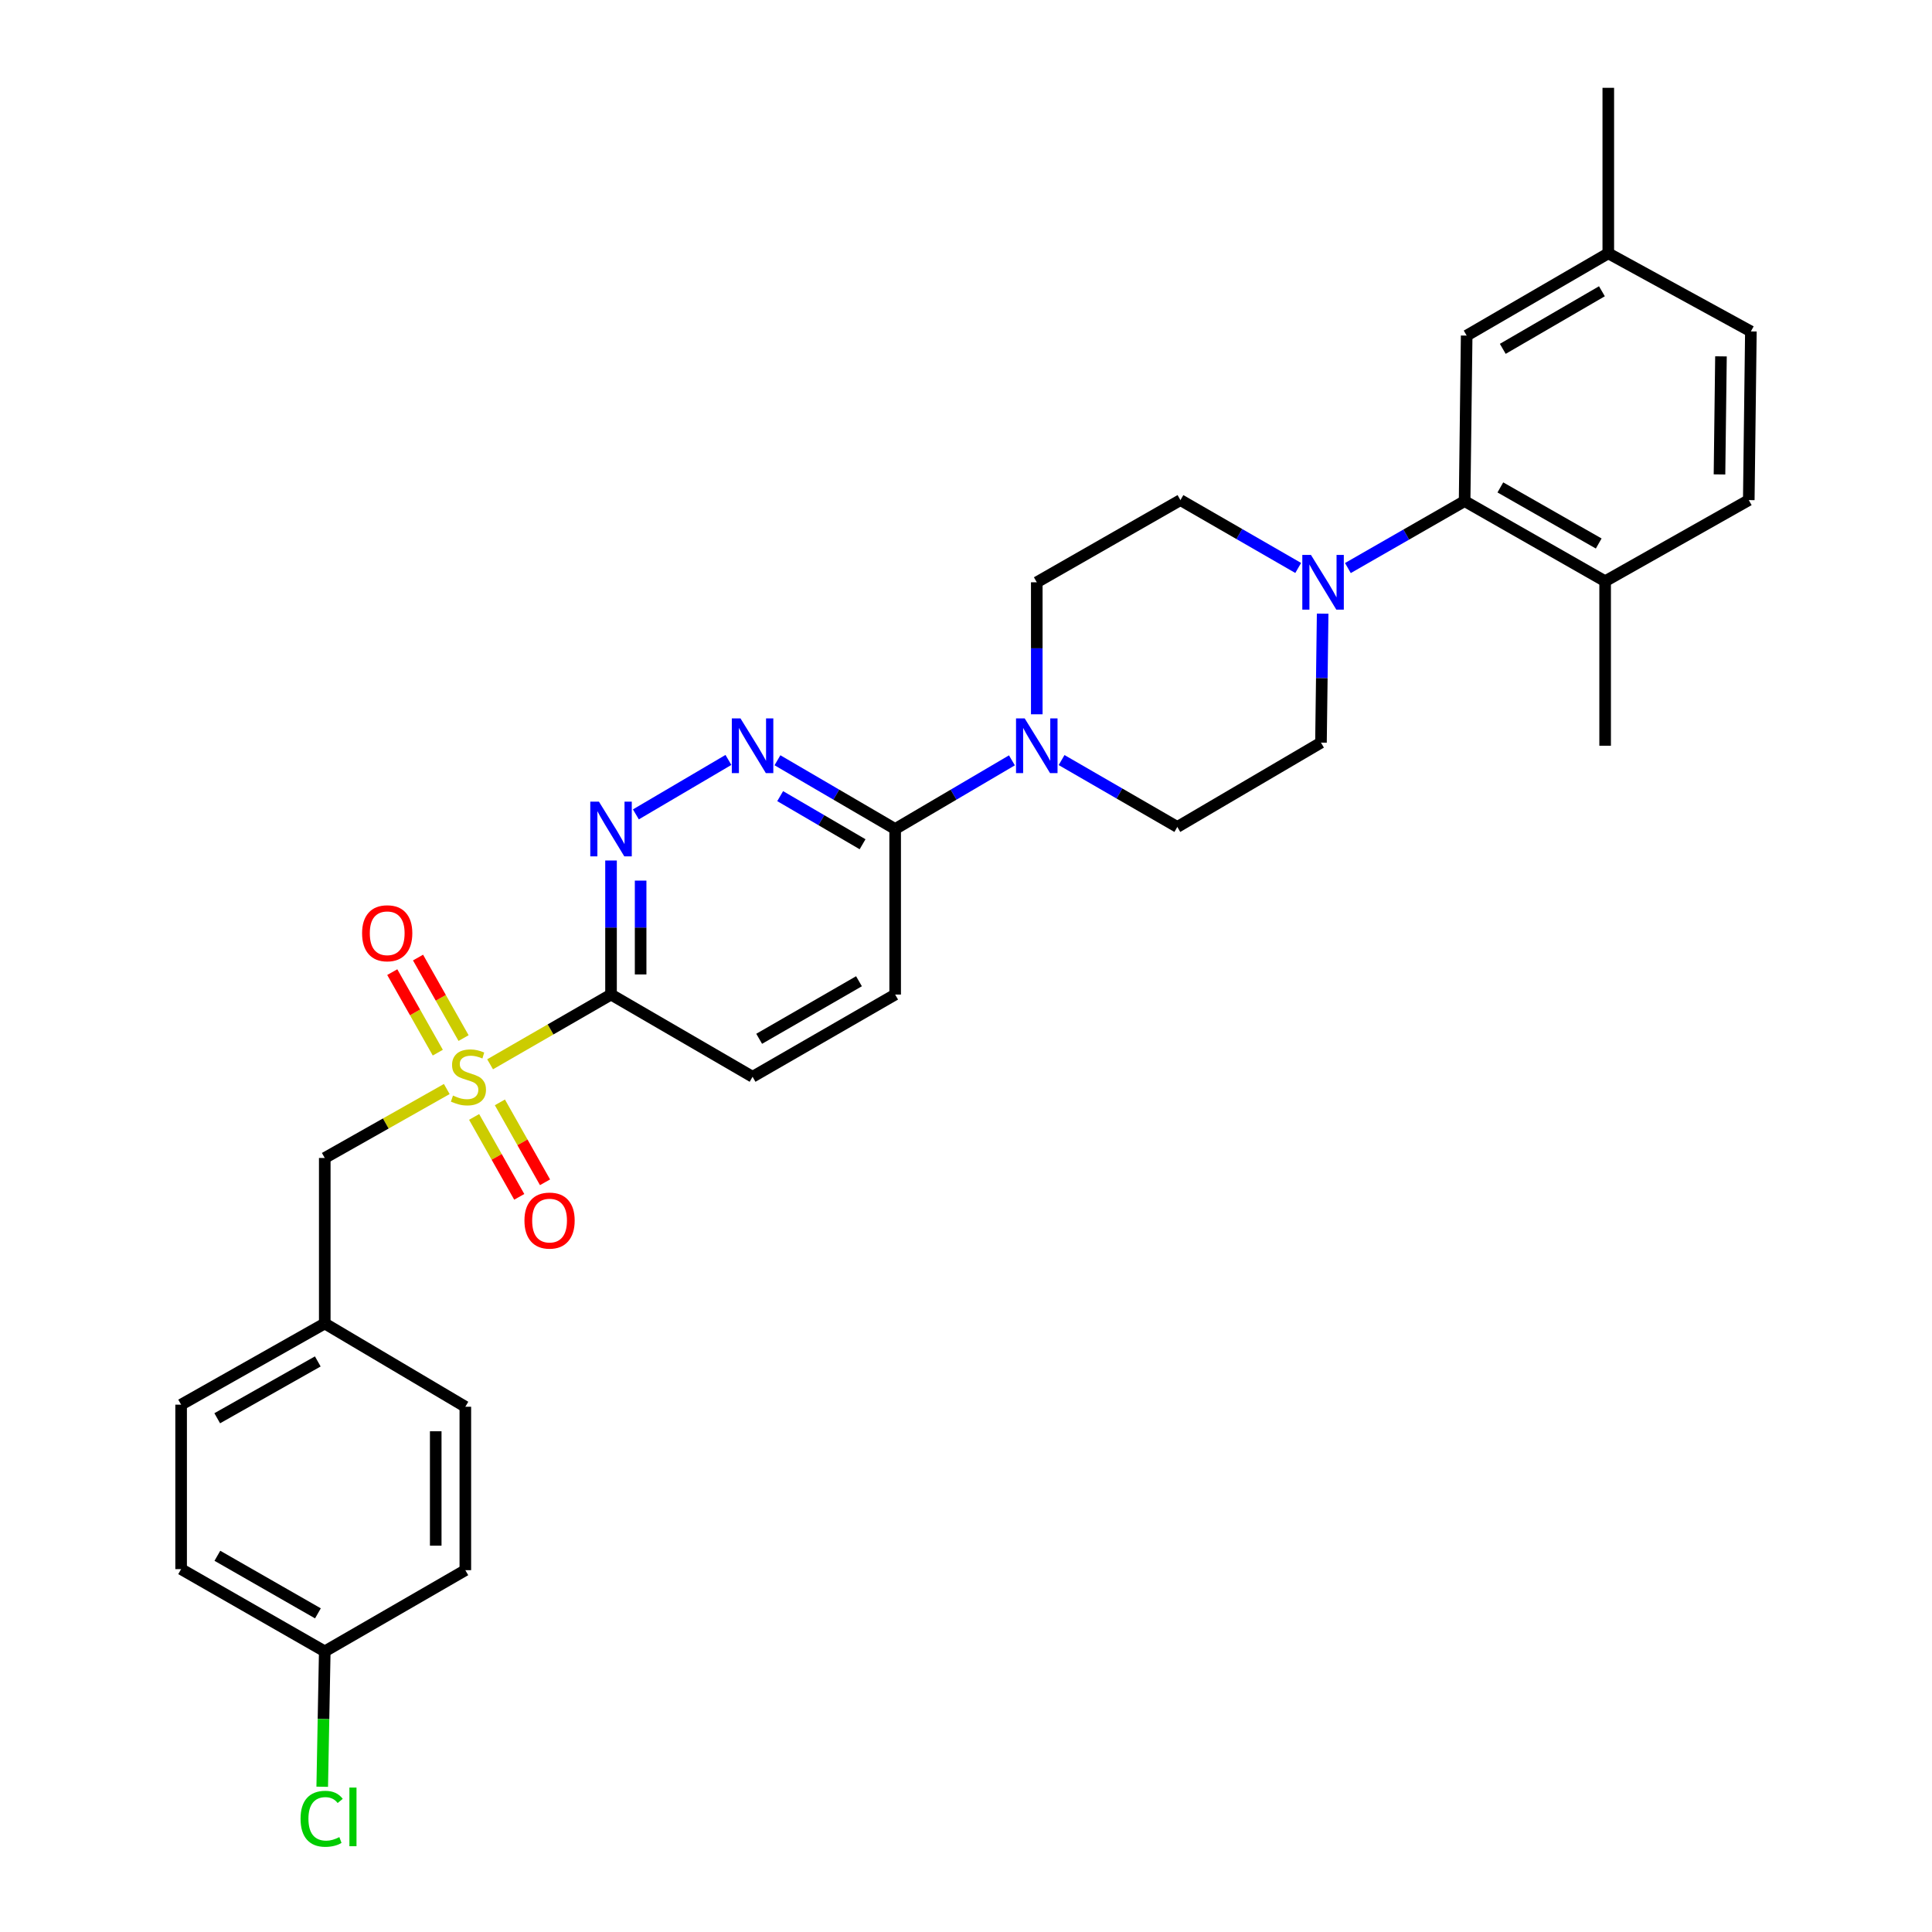<?xml version='1.0' encoding='iso-8859-1'?>
<svg version='1.1' baseProfile='full'
              xmlns='http://www.w3.org/2000/svg'
                      xmlns:rdkit='http://www.rdkit.org/xml'
                      xmlns:xlink='http://www.w3.org/1999/xlink'
                  xml:space='preserve'
width='1000px' height='1000px' viewBox='0 0 1000 1000'>
<!-- END OF HEADER -->
<rect style='opacity:1.0;fill:#FFFFFF;stroke:none' width='1000' height='1000' x='0' y='0'> </rect>
<path class='bond-0' d='M 253.673,550.873 L 284.97,532.826' style='fill:none;fill-rule:evenodd;stroke:#CCCC00;stroke-width:6px;stroke-linecap:butt;stroke-linejoin:miter;stroke-opacity:1' />
<path class='bond-0' d='M 284.97,532.826 L 316.267,514.779' style='fill:none;fill-rule:evenodd;stroke:#000000;stroke-width:6px;stroke-linecap:butt;stroke-linejoin:miter;stroke-opacity:1' />
<path class='bond-7' d='M 231.247,563.676 L 199.672,581.522' style='fill:none;fill-rule:evenodd;stroke:#CCCC00;stroke-width:6px;stroke-linecap:butt;stroke-linejoin:miter;stroke-opacity:1' />
<path class='bond-7' d='M 199.672,581.522 L 168.096,599.368' style='fill:none;fill-rule:evenodd;stroke:#000000;stroke-width:6px;stroke-linecap:butt;stroke-linejoin:miter;stroke-opacity:1' />
<path class='bond-8' d='M 239.94,537.311 L 228.156,516.47' style='fill:none;fill-rule:evenodd;stroke:#CCCC00;stroke-width:6px;stroke-linecap:butt;stroke-linejoin:miter;stroke-opacity:1' />
<path class='bond-8' d='M 228.156,516.47 L 216.373,495.629' style='fill:none;fill-rule:evenodd;stroke:#FF0000;stroke-width:6px;stroke-linecap:butt;stroke-linejoin:miter;stroke-opacity:1' />
<path class='bond-8' d='M 226.603,544.852 L 214.819,524.011' style='fill:none;fill-rule:evenodd;stroke:#CCCC00;stroke-width:6px;stroke-linecap:butt;stroke-linejoin:miter;stroke-opacity:1' />
<path class='bond-8' d='M 214.819,524.011 L 203.036,503.17' style='fill:none;fill-rule:evenodd;stroke:#FF0000;stroke-width:6px;stroke-linecap:butt;stroke-linejoin:miter;stroke-opacity:1' />
<path class='bond-9' d='M 245.401,578.119 L 257.082,598.803' style='fill:none;fill-rule:evenodd;stroke:#CCCC00;stroke-width:6px;stroke-linecap:butt;stroke-linejoin:miter;stroke-opacity:1' />
<path class='bond-9' d='M 257.082,598.803 L 268.764,619.487' style='fill:none;fill-rule:evenodd;stroke:#FF0000;stroke-width:6px;stroke-linecap:butt;stroke-linejoin:miter;stroke-opacity:1' />
<path class='bond-9' d='M 258.742,570.585 L 270.423,591.269' style='fill:none;fill-rule:evenodd;stroke:#CCCC00;stroke-width:6px;stroke-linecap:butt;stroke-linejoin:miter;stroke-opacity:1' />
<path class='bond-9' d='M 270.423,591.269 L 282.104,611.953' style='fill:none;fill-rule:evenodd;stroke:#FF0000;stroke-width:6px;stroke-linecap:butt;stroke-linejoin:miter;stroke-opacity:1' />
<path class='bond-1' d='M 316.267,514.779 L 316.267,480.087' style='fill:none;fill-rule:evenodd;stroke:#000000;stroke-width:6px;stroke-linecap:butt;stroke-linejoin:miter;stroke-opacity:1' />
<path class='bond-1' d='M 316.267,480.087 L 316.267,445.394' style='fill:none;fill-rule:evenodd;stroke:#0000FF;stroke-width:6px;stroke-linecap:butt;stroke-linejoin:miter;stroke-opacity:1' />
<path class='bond-1' d='M 331.588,504.371 L 331.588,480.087' style='fill:none;fill-rule:evenodd;stroke:#000000;stroke-width:6px;stroke-linecap:butt;stroke-linejoin:miter;stroke-opacity:1' />
<path class='bond-1' d='M 331.588,480.087 L 331.588,455.802' style='fill:none;fill-rule:evenodd;stroke:#0000FF;stroke-width:6px;stroke-linecap:butt;stroke-linejoin:miter;stroke-opacity:1' />
<path class='bond-10' d='M 316.267,514.779 L 389.527,557.337' style='fill:none;fill-rule:evenodd;stroke:#000000;stroke-width:6px;stroke-linecap:butt;stroke-linejoin:miter;stroke-opacity:1' />
<path class='bond-3' d='M 329.132,421.523 L 377.035,393.339' style='fill:none;fill-rule:evenodd;stroke:#0000FF;stroke-width:6px;stroke-linecap:butt;stroke-linejoin:miter;stroke-opacity:1' />
<path class='bond-2' d='M 671.944,293.975 L 641.468,276.413' style='fill:none;fill-rule:evenodd;stroke:#0000FF;stroke-width:6px;stroke-linecap:butt;stroke-linejoin:miter;stroke-opacity:1' />
<path class='bond-2' d='M 641.468,276.413 L 610.992,258.85' style='fill:none;fill-rule:evenodd;stroke:#000000;stroke-width:6px;stroke-linecap:butt;stroke-linejoin:miter;stroke-opacity:1' />
<path class='bond-5' d='M 697.665,294.021 L 727.874,276.695' style='fill:none;fill-rule:evenodd;stroke:#0000FF;stroke-width:6px;stroke-linecap:butt;stroke-linejoin:miter;stroke-opacity:1' />
<path class='bond-5' d='M 727.874,276.695 L 758.082,259.37' style='fill:none;fill-rule:evenodd;stroke:#000000;stroke-width:6px;stroke-linecap:butt;stroke-linejoin:miter;stroke-opacity:1' />
<path class='bond-32' d='M 684.602,317.627 L 684.167,351.003' style='fill:none;fill-rule:evenodd;stroke:#0000FF;stroke-width:6px;stroke-linecap:butt;stroke-linejoin:miter;stroke-opacity:1' />
<path class='bond-32' d='M 684.167,351.003 L 683.733,384.38' style='fill:none;fill-rule:evenodd;stroke:#000000;stroke-width:6px;stroke-linecap:butt;stroke-linejoin:miter;stroke-opacity:1' />
<path class='bond-31' d='M 402.404,393.509 L 432.868,411.301' style='fill:none;fill-rule:evenodd;stroke:#0000FF;stroke-width:6px;stroke-linecap:butt;stroke-linejoin:miter;stroke-opacity:1' />
<path class='bond-31' d='M 432.868,411.301 L 463.332,429.092' style='fill:none;fill-rule:evenodd;stroke:#000000;stroke-width:6px;stroke-linecap:butt;stroke-linejoin:miter;stroke-opacity:1' />
<path class='bond-31' d='M 403.817,412.077 L 425.141,424.531' style='fill:none;fill-rule:evenodd;stroke:#0000FF;stroke-width:6px;stroke-linecap:butt;stroke-linejoin:miter;stroke-opacity:1' />
<path class='bond-31' d='M 425.141,424.531 L 446.466,436.985' style='fill:none;fill-rule:evenodd;stroke:#000000;stroke-width:6px;stroke-linecap:butt;stroke-linejoin:miter;stroke-opacity:1' />
<path class='bond-4' d='M 523.768,393.554 L 493.55,411.323' style='fill:none;fill-rule:evenodd;stroke:#0000FF;stroke-width:6px;stroke-linecap:butt;stroke-linejoin:miter;stroke-opacity:1' />
<path class='bond-4' d='M 493.55,411.323 L 463.332,429.092' style='fill:none;fill-rule:evenodd;stroke:#000000;stroke-width:6px;stroke-linecap:butt;stroke-linejoin:miter;stroke-opacity:1' />
<path class='bond-14' d='M 549.475,393.409 L 579.429,410.719' style='fill:none;fill-rule:evenodd;stroke:#0000FF;stroke-width:6px;stroke-linecap:butt;stroke-linejoin:miter;stroke-opacity:1' />
<path class='bond-14' d='M 579.429,410.719 L 609.383,428.028' style='fill:none;fill-rule:evenodd;stroke:#000000;stroke-width:6px;stroke-linecap:butt;stroke-linejoin:miter;stroke-opacity:1' />
<path class='bond-15' d='M 536.634,369.714 L 536.634,335.553' style='fill:none;fill-rule:evenodd;stroke:#0000FF;stroke-width:6px;stroke-linecap:butt;stroke-linejoin:miter;stroke-opacity:1' />
<path class='bond-15' d='M 536.634,335.553 L 536.634,301.392' style='fill:none;fill-rule:evenodd;stroke:#000000;stroke-width:6px;stroke-linecap:butt;stroke-linejoin:miter;stroke-opacity:1' />
<path class='bond-11' d='M 758.082,259.37 L 830.814,300.847' style='fill:none;fill-rule:evenodd;stroke:#000000;stroke-width:6px;stroke-linecap:butt;stroke-linejoin:miter;stroke-opacity:1' />
<path class='bond-11' d='M 776.582,252.282 L 827.494,281.316' style='fill:none;fill-rule:evenodd;stroke:#000000;stroke-width:6px;stroke-linecap:butt;stroke-linejoin:miter;stroke-opacity:1' />
<path class='bond-16' d='M 758.082,259.37 L 759.146,173.7' style='fill:none;fill-rule:evenodd;stroke:#000000;stroke-width:6px;stroke-linecap:butt;stroke-linejoin:miter;stroke-opacity:1' />
<path class='bond-6' d='M 463.332,429.092 L 463.332,514.779' style='fill:none;fill-rule:evenodd;stroke:#000000;stroke-width:6px;stroke-linecap:butt;stroke-linejoin:miter;stroke-opacity:1' />
<path class='bond-19' d='M 168.096,599.368 L 168.096,685.029' style='fill:none;fill-rule:evenodd;stroke:#000000;stroke-width:6px;stroke-linecap:butt;stroke-linejoin:miter;stroke-opacity:1' />
<path class='bond-17' d='M 389.527,557.337 L 463.332,514.779' style='fill:none;fill-rule:evenodd;stroke:#000000;stroke-width:6px;stroke-linecap:butt;stroke-linejoin:miter;stroke-opacity:1' />
<path class='bond-17' d='M 392.944,537.681 L 444.608,507.89' style='fill:none;fill-rule:evenodd;stroke:#000000;stroke-width:6px;stroke-linecap:butt;stroke-linejoin:miter;stroke-opacity:1' />
<path class='bond-18' d='M 830.814,300.847 L 905.164,258.85' style='fill:none;fill-rule:evenodd;stroke:#000000;stroke-width:6px;stroke-linecap:butt;stroke-linejoin:miter;stroke-opacity:1' />
<path class='bond-28' d='M 830.814,300.847 L 830.814,385.989' style='fill:none;fill-rule:evenodd;stroke:#000000;stroke-width:6px;stroke-linecap:butt;stroke-linejoin:miter;stroke-opacity:1' />
<path class='bond-12' d='M 683.733,384.38 L 609.383,428.028' style='fill:none;fill-rule:evenodd;stroke:#000000;stroke-width:6px;stroke-linecap:butt;stroke-linejoin:miter;stroke-opacity:1' />
<path class='bond-13' d='M 610.992,258.85 L 536.634,301.392' style='fill:none;fill-rule:evenodd;stroke:#000000;stroke-width:6px;stroke-linecap:butt;stroke-linejoin:miter;stroke-opacity:1' />
<path class='bond-20' d='M 759.146,173.7 L 832.448,131.124' style='fill:none;fill-rule:evenodd;stroke:#000000;stroke-width:6px;stroke-linecap:butt;stroke-linejoin:miter;stroke-opacity:1' />
<path class='bond-20' d='M 777.836,180.562 L 829.148,150.759' style='fill:none;fill-rule:evenodd;stroke:#000000;stroke-width:6px;stroke-linecap:butt;stroke-linejoin:miter;stroke-opacity:1' />
<path class='bond-33' d='M 905.164,258.85 L 906.253,171.546' style='fill:none;fill-rule:evenodd;stroke:#000000;stroke-width:6px;stroke-linecap:butt;stroke-linejoin:miter;stroke-opacity:1' />
<path class='bond-33' d='M 890.007,245.564 L 890.77,184.451' style='fill:none;fill-rule:evenodd;stroke:#000000;stroke-width:6px;stroke-linecap:butt;stroke-linejoin:miter;stroke-opacity:1' />
<path class='bond-24' d='M 168.096,685.029 L 240.854,728.132' style='fill:none;fill-rule:evenodd;stroke:#000000;stroke-width:6px;stroke-linecap:butt;stroke-linejoin:miter;stroke-opacity:1' />
<path class='bond-25' d='M 168.096,685.029 L 93.747,727.051' style='fill:none;fill-rule:evenodd;stroke:#000000;stroke-width:6px;stroke-linecap:butt;stroke-linejoin:miter;stroke-opacity:1' />
<path class='bond-25' d='M 164.483,704.67 L 112.438,734.086' style='fill:none;fill-rule:evenodd;stroke:#000000;stroke-width:6px;stroke-linecap:butt;stroke-linejoin:miter;stroke-opacity:1' />
<path class='bond-22' d='M 832.448,131.124 L 906.253,171.546' style='fill:none;fill-rule:evenodd;stroke:#000000;stroke-width:6px;stroke-linecap:butt;stroke-linejoin:miter;stroke-opacity:1' />
<path class='bond-29' d='M 832.448,131.124 L 832.448,45.455' style='fill:none;fill-rule:evenodd;stroke:#000000;stroke-width:6px;stroke-linecap:butt;stroke-linejoin:miter;stroke-opacity:1' />
<path class='bond-21' d='M 168.096,854.752 L 93.747,812.176' style='fill:none;fill-rule:evenodd;stroke:#000000;stroke-width:6px;stroke-linecap:butt;stroke-linejoin:miter;stroke-opacity:1' />
<path class='bond-21' d='M 164.557,835.07 L 112.513,805.267' style='fill:none;fill-rule:evenodd;stroke:#000000;stroke-width:6px;stroke-linecap:butt;stroke-linejoin:miter;stroke-opacity:1' />
<path class='bond-23' d='M 168.096,854.752 L 167.438,889.786' style='fill:none;fill-rule:evenodd;stroke:#000000;stroke-width:6px;stroke-linecap:butt;stroke-linejoin:miter;stroke-opacity:1' />
<path class='bond-23' d='M 167.438,889.786 L 166.781,924.819' style='fill:none;fill-rule:evenodd;stroke:#00CC00;stroke-width:6px;stroke-linecap:butt;stroke-linejoin:miter;stroke-opacity:1' />
<path class='bond-30' d='M 168.096,854.752 L 240.854,812.721' style='fill:none;fill-rule:evenodd;stroke:#000000;stroke-width:6px;stroke-linecap:butt;stroke-linejoin:miter;stroke-opacity:1' />
<path class='bond-26' d='M 240.854,728.132 L 240.854,812.721' style='fill:none;fill-rule:evenodd;stroke:#000000;stroke-width:6px;stroke-linecap:butt;stroke-linejoin:miter;stroke-opacity:1' />
<path class='bond-26' d='M 225.533,740.821 L 225.533,800.033' style='fill:none;fill-rule:evenodd;stroke:#000000;stroke-width:6px;stroke-linecap:butt;stroke-linejoin:miter;stroke-opacity:1' />
<path class='bond-27' d='M 93.747,727.051 L 93.747,812.176' style='fill:none;fill-rule:evenodd;stroke:#000000;stroke-width:6px;stroke-linecap:butt;stroke-linejoin:miter;stroke-opacity:1' />
<path  class='atom-0' d='M 234.463 567.057
Q 234.783 567.177, 236.103 567.737
Q 237.423 568.297, 238.863 568.657
Q 240.343 568.977, 241.783 568.977
Q 244.463 568.977, 246.023 567.697
Q 247.583 566.377, 247.583 564.097
Q 247.583 562.537, 246.783 561.577
Q 246.023 560.617, 244.823 560.097
Q 243.623 559.577, 241.623 558.977
Q 239.103 558.217, 237.583 557.497
Q 236.103 556.777, 235.023 555.257
Q 233.983 553.737, 233.983 551.177
Q 233.983 547.617, 236.383 545.417
Q 238.823 543.217, 243.623 543.217
Q 246.903 543.217, 250.623 544.777
L 249.703 547.857
Q 246.303 546.457, 243.743 546.457
Q 240.983 546.457, 239.463 547.617
Q 237.943 548.737, 237.983 550.697
Q 237.983 552.217, 238.743 553.137
Q 239.543 554.057, 240.663 554.577
Q 241.823 555.097, 243.743 555.697
Q 246.303 556.497, 247.823 557.297
Q 249.343 558.097, 250.423 559.737
Q 251.543 561.337, 251.543 564.097
Q 251.543 568.017, 248.903 570.137
Q 246.303 572.217, 241.943 572.217
Q 239.423 572.217, 237.503 571.657
Q 235.623 571.137, 233.383 570.217
L 234.463 567.057
' fill='#CCCC00'/>
<path  class='atom-2' d='M 310.007 414.932
L 319.287 429.932
Q 320.207 431.412, 321.687 434.092
Q 323.167 436.772, 323.247 436.932
L 323.247 414.932
L 327.007 414.932
L 327.007 443.252
L 323.127 443.252
L 313.167 426.852
Q 312.007 424.932, 310.767 422.732
Q 309.567 420.532, 309.207 419.852
L 309.207 443.252
L 305.527 443.252
L 305.527 414.932
L 310.007 414.932
' fill='#0000FF'/>
<path  class='atom-3' d='M 678.554 287.232
L 687.834 302.232
Q 688.754 303.712, 690.234 306.392
Q 691.714 309.072, 691.794 309.232
L 691.794 287.232
L 695.554 287.232
L 695.554 315.552
L 691.674 315.552
L 681.714 299.152
Q 680.554 297.232, 679.314 295.032
Q 678.114 292.832, 677.754 292.152
L 677.754 315.552
L 674.074 315.552
L 674.074 287.232
L 678.554 287.232
' fill='#0000FF'/>
<path  class='atom-4' d='M 383.267 371.829
L 392.547 386.829
Q 393.467 388.309, 394.947 390.989
Q 396.427 393.669, 396.507 393.829
L 396.507 371.829
L 400.267 371.829
L 400.267 400.149
L 396.387 400.149
L 386.427 383.749
Q 385.267 381.829, 384.027 379.629
Q 382.827 377.429, 382.467 376.749
L 382.467 400.149
L 378.787 400.149
L 378.787 371.829
L 383.267 371.829
' fill='#0000FF'/>
<path  class='atom-5' d='M 530.374 371.829
L 539.654 386.829
Q 540.574 388.309, 542.054 390.989
Q 543.534 393.669, 543.614 393.829
L 543.614 371.829
L 547.374 371.829
L 547.374 400.149
L 543.494 400.149
L 533.534 383.749
Q 532.374 381.829, 531.134 379.629
Q 529.934 377.429, 529.574 376.749
L 529.574 400.149
L 525.894 400.149
L 525.894 371.829
L 530.374 371.829
' fill='#0000FF'/>
<path  class='atom-9' d='M 187.415 483.051
Q 187.415 476.251, 190.775 472.451
Q 194.135 468.651, 200.415 468.651
Q 206.695 468.651, 210.055 472.451
Q 213.415 476.251, 213.415 483.051
Q 213.415 489.931, 210.015 493.851
Q 206.615 497.731, 200.415 497.731
Q 194.175 497.731, 190.775 493.851
Q 187.415 489.971, 187.415 483.051
M 200.415 494.531
Q 204.735 494.531, 207.055 491.651
Q 209.415 488.731, 209.415 483.051
Q 209.415 477.491, 207.055 474.691
Q 204.735 471.851, 200.415 471.851
Q 196.095 471.851, 193.735 474.651
Q 191.415 477.451, 191.415 483.051
Q 191.415 488.771, 193.735 491.651
Q 196.095 494.531, 200.415 494.531
' fill='#FF0000'/>
<path  class='atom-10' d='M 271.451 631.767
Q 271.451 624.967, 274.811 621.167
Q 278.171 617.367, 284.451 617.367
Q 290.731 617.367, 294.091 621.167
Q 297.451 624.967, 297.451 631.767
Q 297.451 638.647, 294.051 642.567
Q 290.651 646.447, 284.451 646.447
Q 278.211 646.447, 274.811 642.567
Q 271.451 638.687, 271.451 631.767
M 284.451 643.247
Q 288.771 643.247, 291.091 640.367
Q 293.451 637.447, 293.451 631.767
Q 293.451 626.207, 291.091 623.407
Q 288.771 620.567, 284.451 620.567
Q 280.131 620.567, 277.771 623.367
Q 275.451 626.167, 275.451 631.767
Q 275.451 637.487, 277.771 640.367
Q 280.131 643.247, 284.451 643.247
' fill='#FF0000'/>
<path  class='atom-24' d='M 155.568 941.402
Q 155.568 934.362, 158.848 930.682
Q 162.168 926.962, 168.448 926.962
Q 174.288 926.962, 177.408 931.082
L 174.768 933.242
Q 172.488 930.242, 168.448 930.242
Q 164.168 930.242, 161.888 933.122
Q 159.648 935.962, 159.648 941.402
Q 159.648 947.002, 161.968 949.882
Q 164.328 952.762, 168.888 952.762
Q 172.008 952.762, 175.648 950.882
L 176.768 953.882
Q 175.288 954.842, 173.048 955.402
Q 170.808 955.962, 168.328 955.962
Q 162.168 955.962, 158.848 952.202
Q 155.568 948.442, 155.568 941.402
' fill='#00CC00'/>
<path  class='atom-24' d='M 180.848 925.242
L 184.528 925.242
L 184.528 955.602
L 180.848 955.602
L 180.848 925.242
' fill='#00CC00'/>
</svg>
